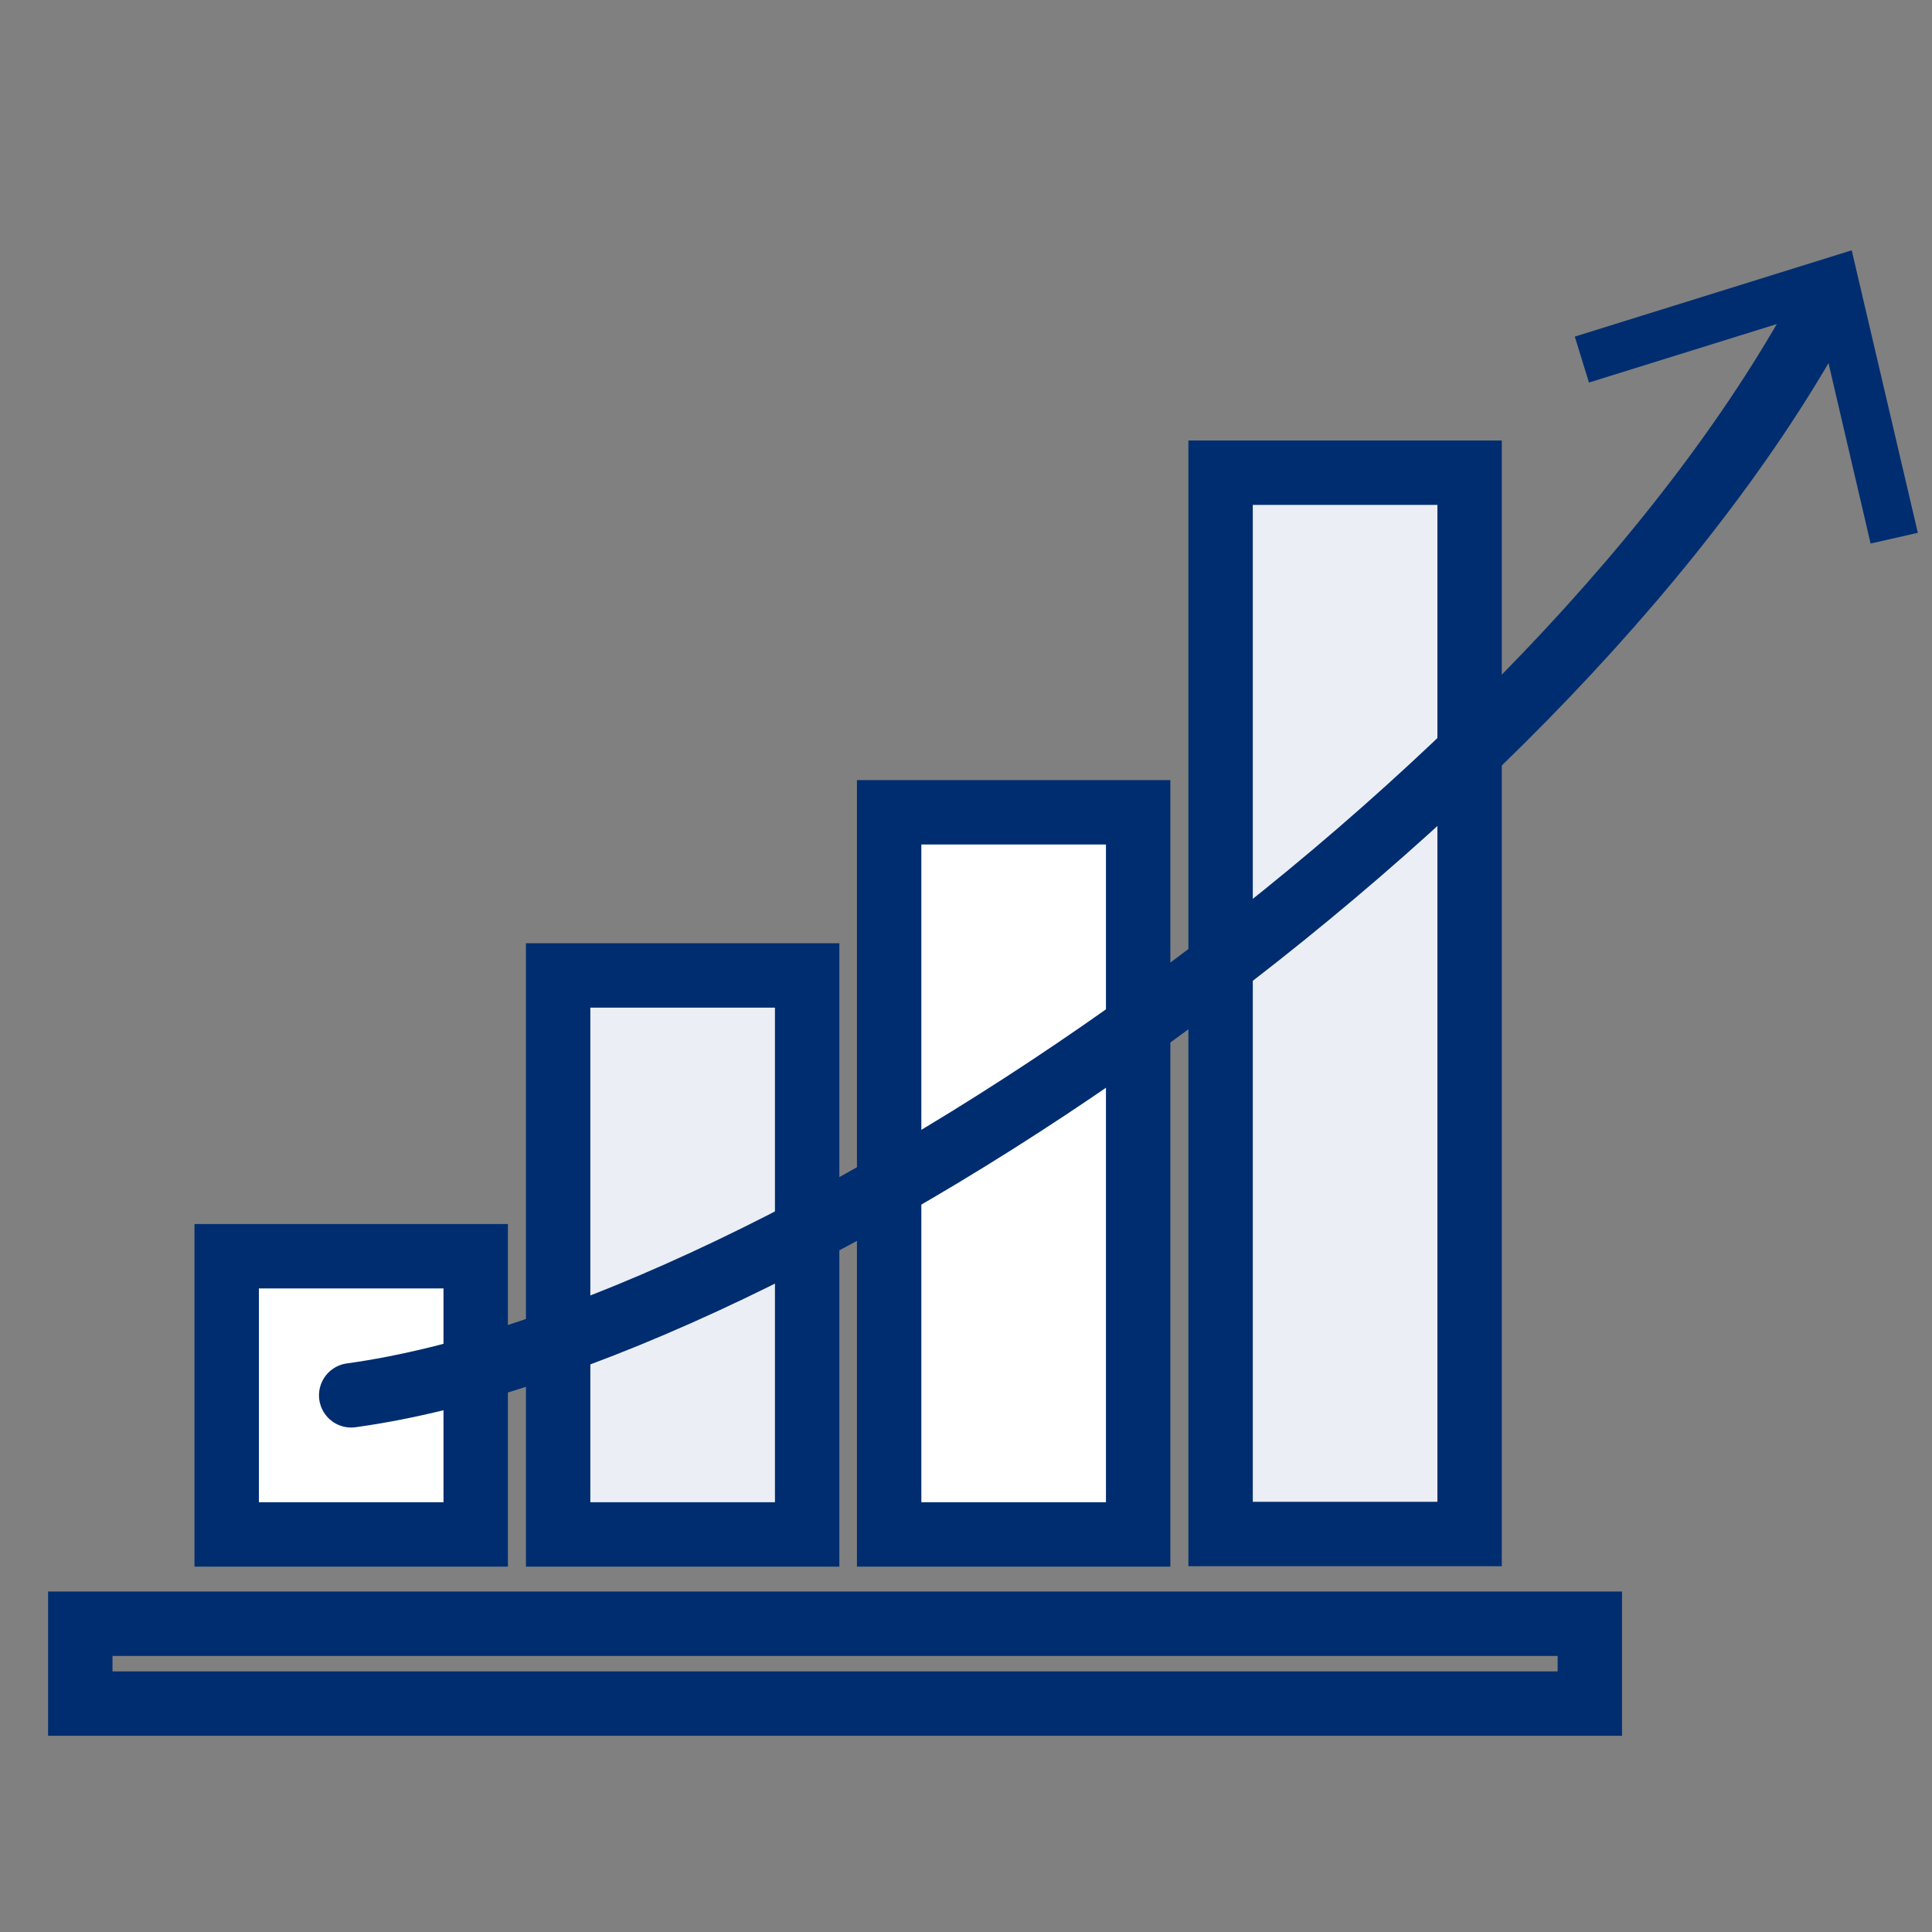 <?xml version="1.0" encoding="UTF-8"?>
<svg id="Layer_1" data-name="Layer 1" xmlns="http://www.w3.org/2000/svg" viewBox="0 0 45 45">
  <rect x="0" y="0" width="45" height="45" fill="#808080" stroke="none"/>
  <defs>
    <style>
      .cls-1, .cls-2 {
        fill: none;
      }

      .cls-1, .cls-2, .cls-3, .cls-4 {
        stroke: #002d70;
        stroke-width: 1.5px;
      }

      .cls-1, .cls-3, .cls-4 {
        stroke-miterlimit: 10;
      }

      .cls-2 {
        stroke-linecap: round;
        stroke-linejoin: round;
      }

      .cls-3 {
        fill: #ebeef4;
      }

      .cls-5 {
        fill: #002d70;
      }

      .cls-4 {
        fill: #fff;
      }
    </style>
  </defs>
  <rect class="cls-4" x="5.28" y="29.26" width="5.8" height="6.48"/>
  <rect class="cls-4" x="20.71" y="18.92" width="5.8" height="16.82"/>
  <rect class="cls-1" x="1.87" y="37.82" width="35.16" height="1.86"/>
  <rect class="cls-3" x="28.43" y="11.01" width="5.8" height="24.72"/>
  <rect class="cls-3" x="13" y="22.72" width="5.8" height="13.02"/>
  <g>
    <path class="cls-2" d="M8.18,32.5c10.24-1.41,28.15-13.71,34.41-25.58"/>
    <polygon class="cls-5" points="44.67 12.41 43.57 12.66 42.31 7.26 37.01 8.91 36.68 7.84 43.13 5.83 44.67 12.41"/>
  </g>
</svg>